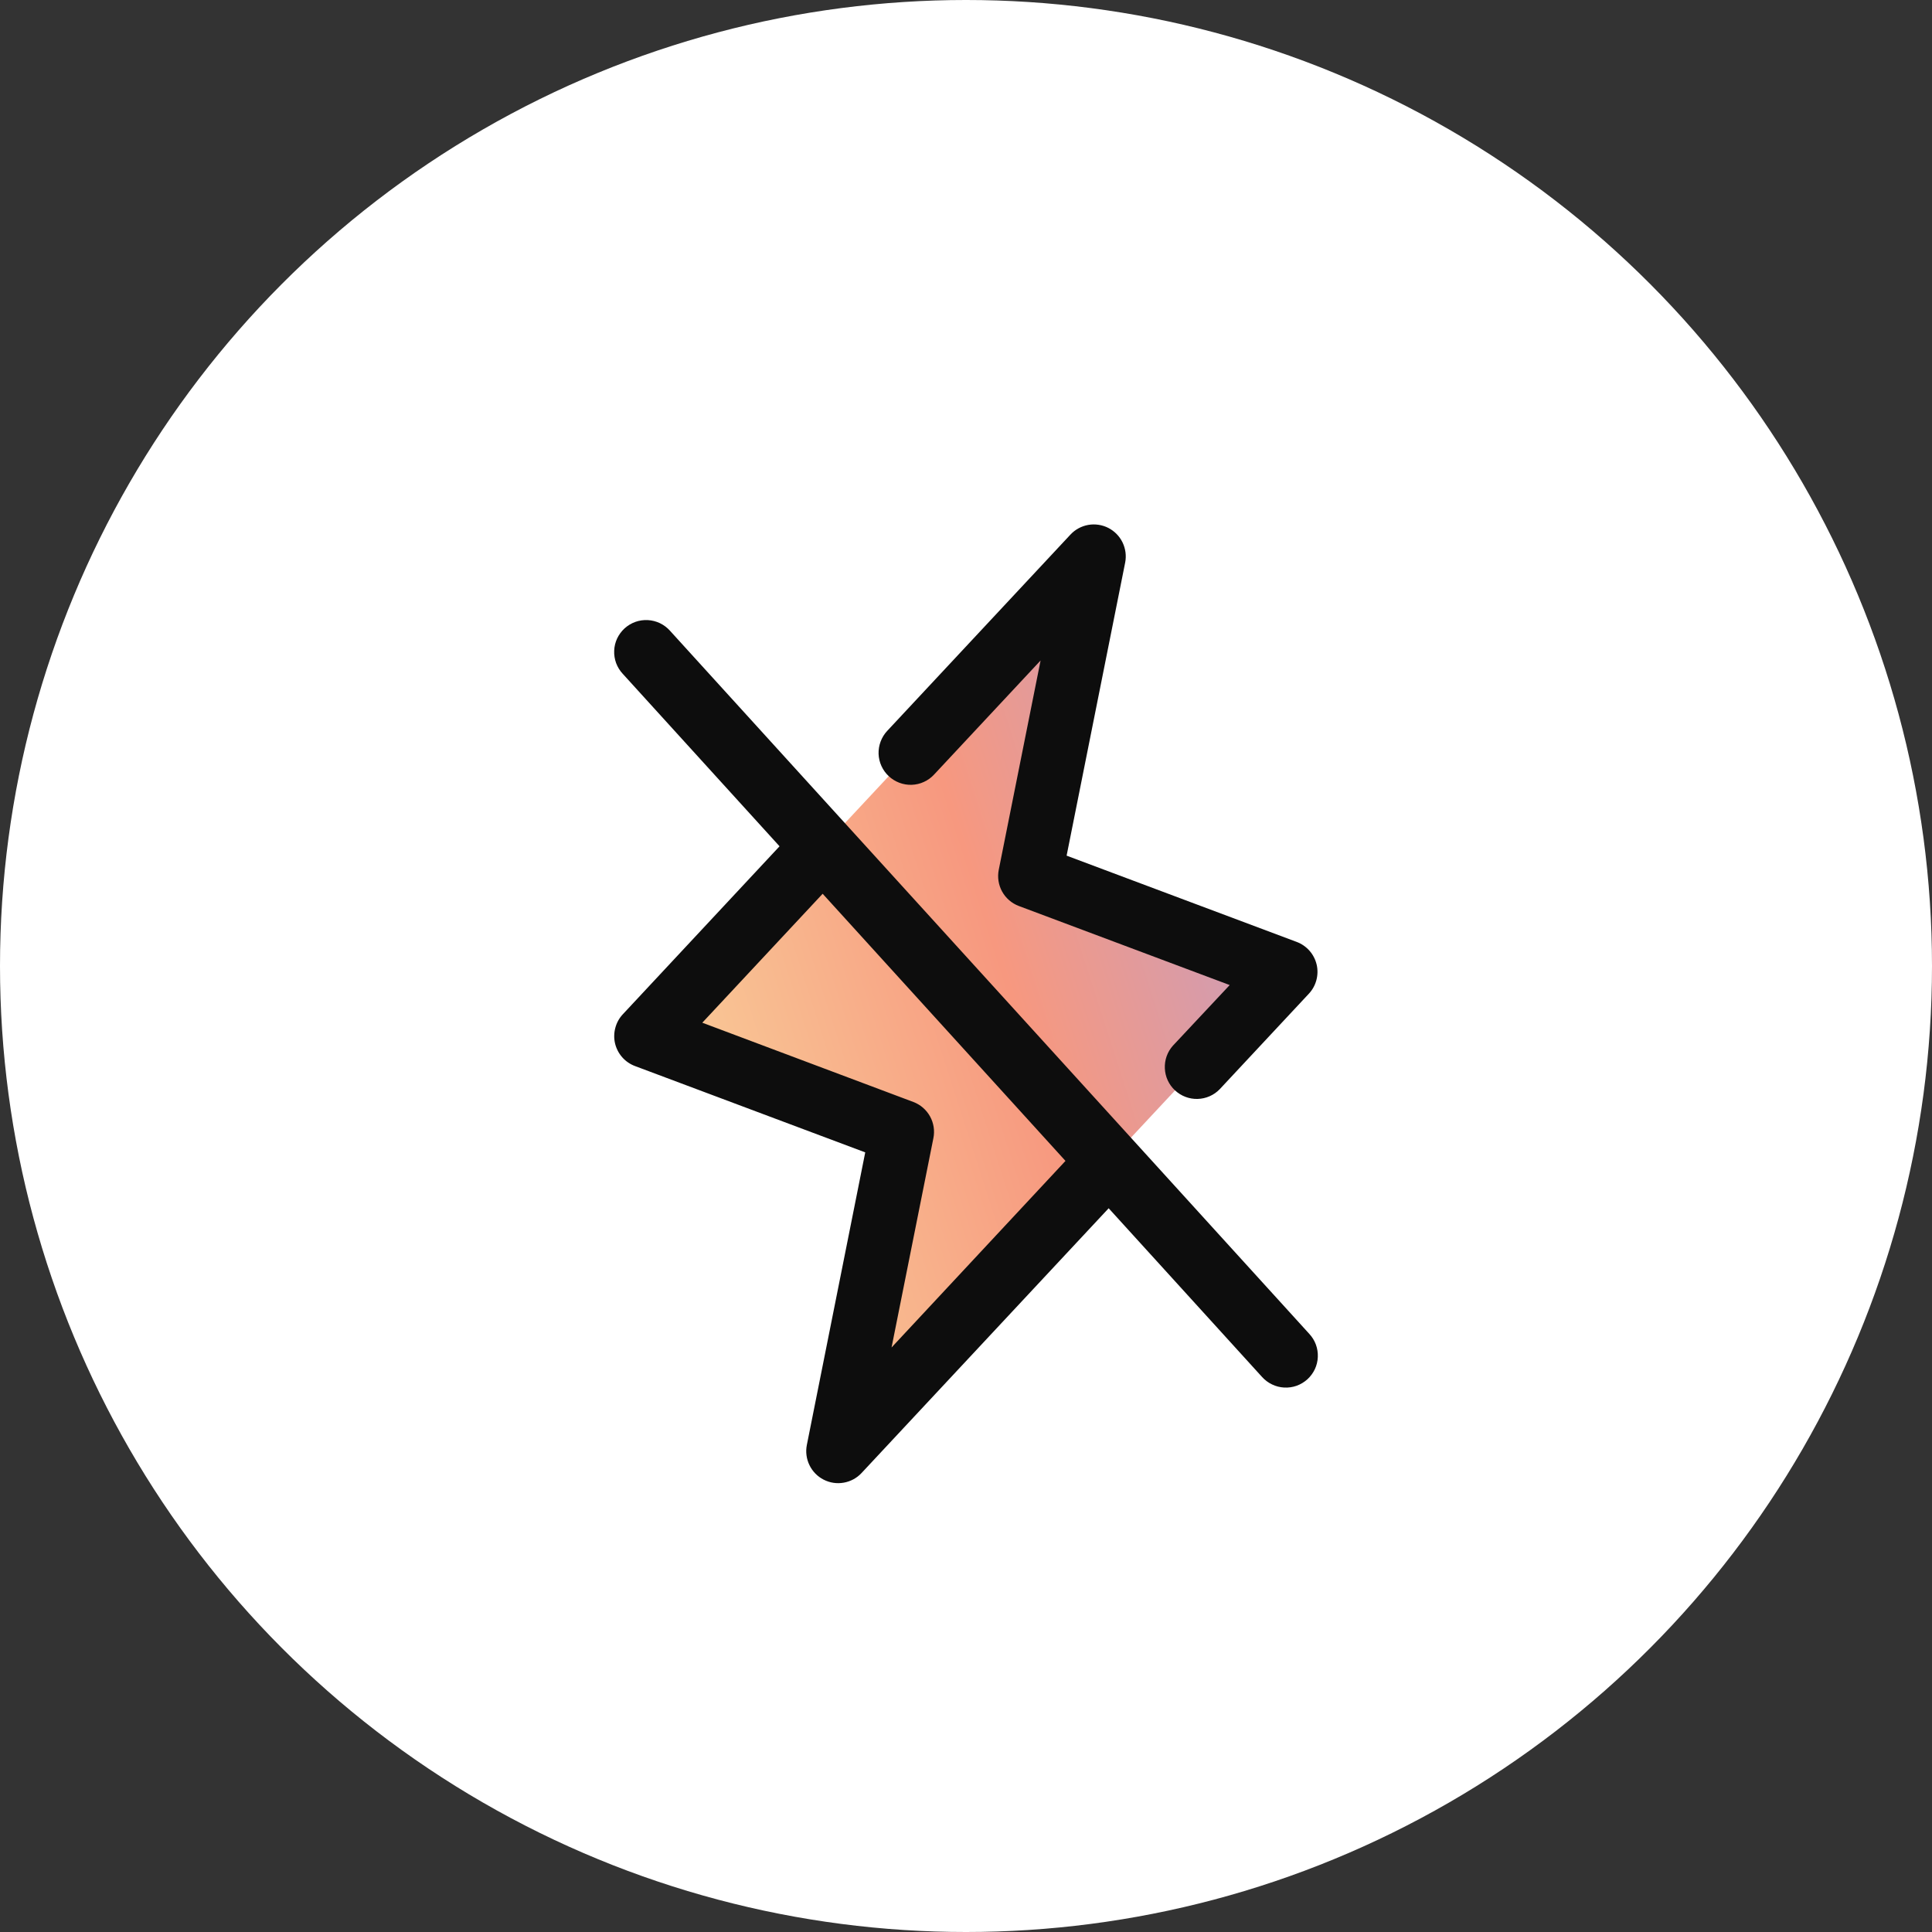 <svg xmlns="http://www.w3.org/2000/svg" fill="none" viewBox="0 0 51 51" height="51" width="51">
<rect x="0" y="0" width="51" height="51" fill="#333333" stroke="none"/>
<circle fill="white" r="25.5" cy="25.5" cx="25.5"></circle>
<path fill="url(#paint0_linear_7505_8565)" d="M22.125 38.312L23.812 29.875L17.062 27.344L28.875 14.688L27.188 23.125L33.938 25.656L22.125 38.312Z" opacity="0.5"></path>
<path fill="#0D0D0D" d="M17.687 16.651C17.613 16.568 17.523 16.5 17.422 16.451C17.322 16.403 17.212 16.375 17.101 16.369C16.989 16.363 16.878 16.379 16.773 16.416C16.668 16.454 16.571 16.512 16.488 16.587C16.406 16.662 16.339 16.753 16.291 16.854C16.244 16.955 16.217 17.064 16.213 17.176C16.208 17.288 16.226 17.399 16.264 17.504C16.303 17.608 16.362 17.704 16.438 17.786L20.578 22.34L16.445 26.77C16.349 26.871 16.28 26.994 16.244 27.129C16.207 27.263 16.204 27.405 16.235 27.541C16.267 27.676 16.331 27.802 16.423 27.907C16.515 28.012 16.631 28.092 16.762 28.141L22.84 30.42L21.298 38.147C21.263 38.327 21.288 38.513 21.368 38.677C21.448 38.842 21.579 38.976 21.742 39.059C21.905 39.143 22.091 39.171 22.271 39.139C22.451 39.108 22.617 39.019 22.742 38.885L29.266 31.895L33.313 36.346C33.387 36.429 33.477 36.497 33.578 36.545C33.678 36.594 33.788 36.622 33.899 36.628C34.01 36.634 34.122 36.618 34.227 36.581C34.332 36.543 34.429 36.485 34.512 36.41C34.594 36.335 34.661 36.244 34.709 36.143C34.756 36.042 34.783 35.932 34.787 35.821C34.792 35.709 34.774 35.598 34.736 35.493C34.697 35.388 34.638 35.292 34.562 35.211L17.687 16.651ZM23.535 35.57L24.639 30.046C24.679 29.85 24.648 29.646 24.551 29.471C24.454 29.296 24.299 29.161 24.112 29.09L18.539 26.997L21.716 23.593L28.126 30.645L23.535 35.57ZM23.46 20.488C23.379 20.413 23.314 20.322 23.268 20.221C23.222 20.12 23.196 20.011 23.192 19.9C23.189 19.79 23.207 19.679 23.246 19.575C23.285 19.472 23.343 19.376 23.419 19.295L28.258 14.111C28.383 13.977 28.548 13.888 28.729 13.856C28.909 13.825 29.095 13.853 29.258 13.936C29.421 14.02 29.552 14.154 29.632 14.318C29.712 14.483 29.737 14.669 29.702 14.849L28.156 22.587L34.234 24.866C34.363 24.915 34.479 24.996 34.57 25.1C34.661 25.204 34.725 25.33 34.757 25.465C34.788 25.6 34.785 25.74 34.749 25.874C34.713 26.008 34.645 26.131 34.55 26.232L32.198 28.752C32.045 28.911 31.835 29.003 31.613 29.009C31.392 29.015 31.178 28.933 31.016 28.782C30.854 28.632 30.758 28.423 30.749 28.202C30.739 27.981 30.816 27.765 30.964 27.601L32.461 26.003L26.892 23.915C26.705 23.844 26.55 23.709 26.453 23.534C26.357 23.359 26.325 23.155 26.365 22.959L27.469 17.435L24.656 20.448C24.581 20.53 24.489 20.595 24.388 20.641C24.287 20.688 24.178 20.713 24.067 20.717C23.955 20.721 23.845 20.702 23.741 20.663C23.637 20.624 23.541 20.564 23.46 20.488Z"></path>
<defs>
<linearGradient gradientUnits="userSpaceOnUse" y2="31.415" x2="37.97" y1="38.312" x1="16.529" id="paint0_linear_7505_8565">
<stop stop-color="#F6C847"></stop>
<stop stop-color="#F03200" offset="0.594"></stop>
<stop stop-color="#7F3F98" offset="1"></stop>
</linearGradient>
</defs>
</svg>
